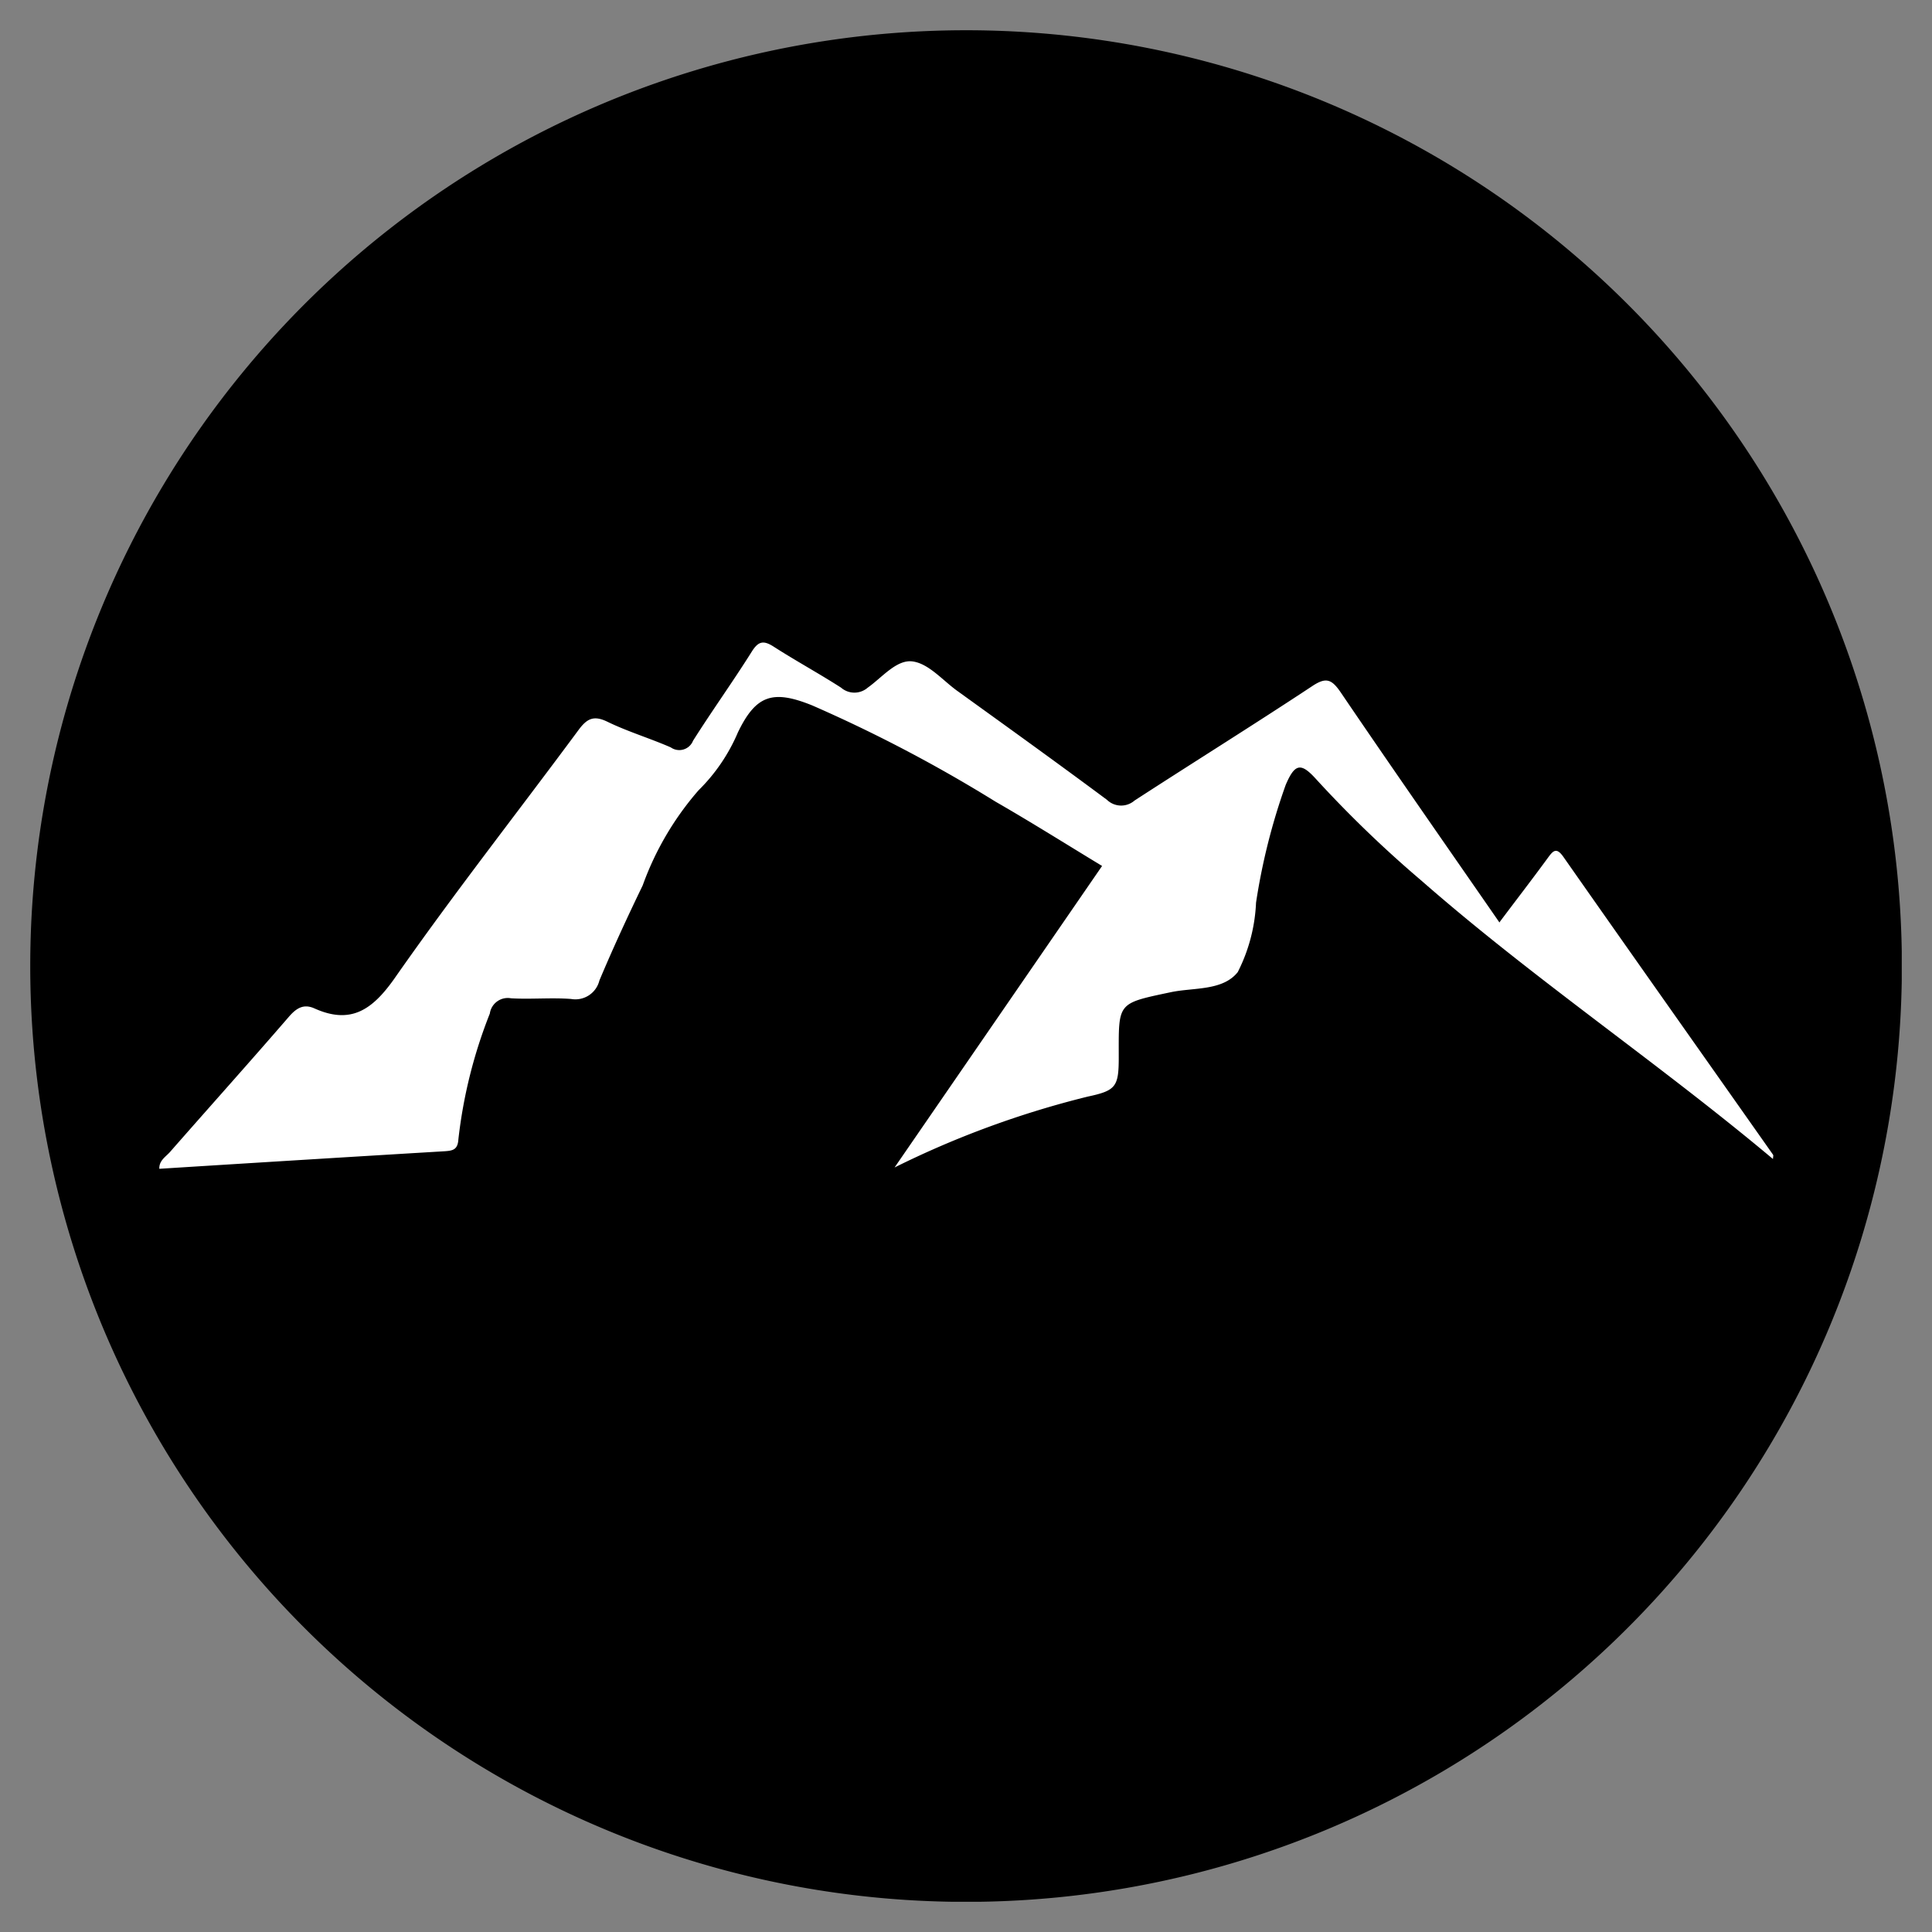 <svg xmlns="http://www.w3.org/2000/svg" xmlns:xlink="http://www.w3.org/1999/xlink" width="32" height="32" viewBox="0 0 32 32">
  <rect x="0" y="0" width="32" height="32" fill="#808080" stroke="none"/>
  <defs>
    <clipPath id="clip-path">
      <rect id="Rectángulo_1" data-name="Rectángulo 1" width="30.998" height="30.998" transform="translate(0 0)" fill="none"/>
    </clipPath>
    <clipPath id="clip-costamar-favicon-32x32">
      <rect width="32" height="32"/>
    </clipPath>
  </defs>
  <g id="costamar-favicon-32x32" clip-path="url(#clip-costamar-favicon-32x32)">
    <g id="Grupo_2" data-name="Grupo 2" transform="translate(0.501 0.501)">
      <g id="Grupo_1" data-name="Grupo 1" clip-path="url(#clip-path)">
        <path id="Trazado_1" data-name="Trazado 1" d="M31,15.5A15.5,15.5,0,1,1,15.5,0,15.5,15.5,0,0,1,31,15.5"/>
        <path id="Trazado_2" data-name="Trazado 2" d="M24.329,14.783c.278-.371.544-.715.8-1.065.091-.124.146-.2.27-.019,1.151,1.643,2.311,3.283,3.466,4.924.011.014,0,.042,0,.073-1.9-1.594-3.959-2.979-5.823-4.611a19.437,19.437,0,0,1-1.736-1.672c-.257-.287-.358-.274-.512.087a10.431,10.431,0,0,0-.491,1.95A2.8,2.8,0,0,1,20,15.6c-.249.314-.732.253-1.109.333-.9.19-.862.167-.862,1.082,0,.485-.049.548-.513.647a15.525,15.525,0,0,0-3.2,1.174l3.437-4.994c-.592-.359-1.172-.724-1.765-1.065a24.033,24.033,0,0,0-3.036-1.594c-.653-.264-.932-.173-1.231.447a2.985,2.985,0,0,1-.652.959,4.94,4.94,0,0,0-.925,1.575c-.251.519-.494,1.044-.717,1.575a.41.41,0,0,1-.47.306c-.329-.025-.664.008-.993-.011a.3.3,0,0,0-.352.253,8.088,8.088,0,0,0-.521,2.086c-.011.17-.095.185-.224.194-1.571.094-3.141.191-4.729.291-.006-.138.108-.2.177-.279.654-.746,1.318-1.486,1.967-2.237.125-.145.245-.221.424-.141.6.27.955.027,1.318-.483C7,14.319,8.06,12.97,9.079,11.593c.141-.192.253-.251.482-.139.338.164.7.272,1.048.424a.245.245,0,0,0,.369-.11c.316-.5.66-.978.974-1.478.108-.171.192-.188.359-.082.367.236.752.445,1.119.681a.337.337,0,0,0,.441,0c.238-.169.477-.468.74-.435s.489.3.728.477c.832.6,1.667,1.2,2.494,1.815a.338.338,0,0,0,.457.013c.981-.637,1.974-1.255,2.95-1.9.221-.145.314-.111.46.1.86,1.267,1.737,2.523,2.631,3.814Z" fill="#fff"/>
      </g>
    </g>
  </g>
</svg>
